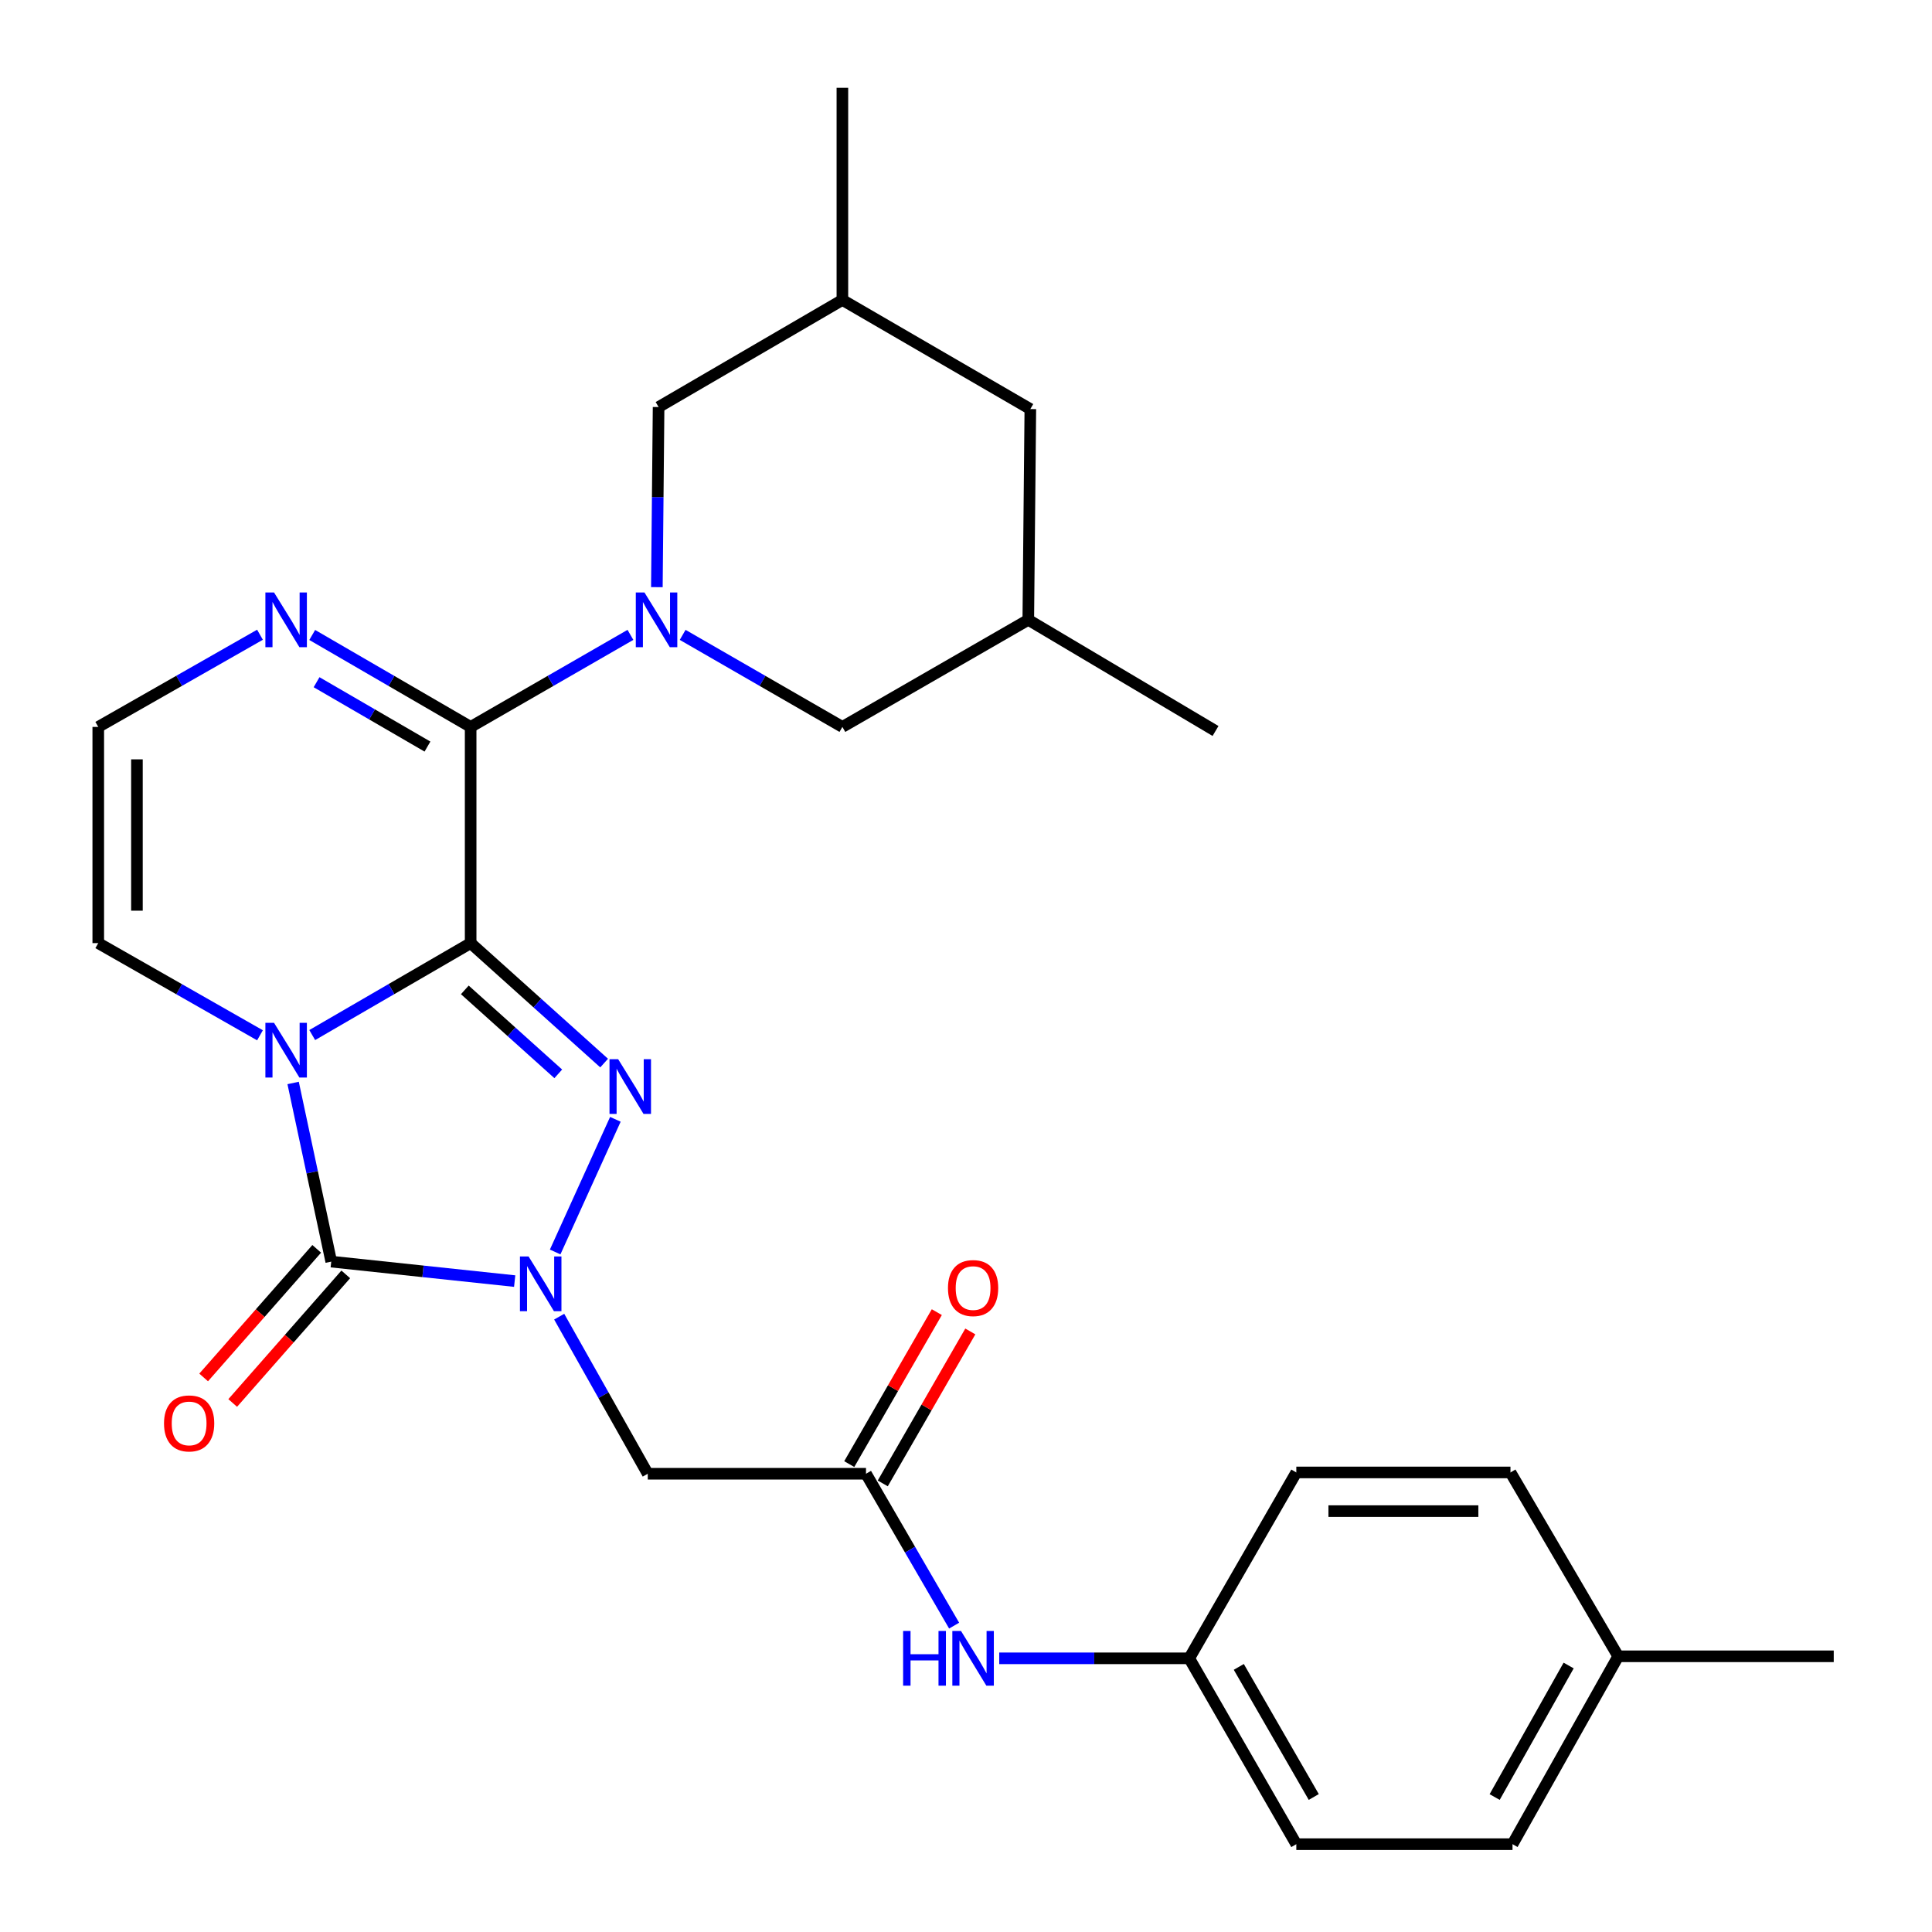 <?xml version='1.0' encoding='iso-8859-1'?>
<svg version='1.1' baseProfile='full'
              xmlns='http://www.w3.org/2000/svg'
                      xmlns:rdkit='http://www.rdkit.org/xml'
                      xmlns:xlink='http://www.w3.org/1999/xlink'
                  xml:space='preserve'
width='1000px' height='1000px' viewBox='0 0 1000 1000'>
<!-- END OF HEADER -->
<rect style='opacity:1.0;fill:#FFFFFF;stroke:none' width='1000' height='1000' x='0' y='0'> </rect>
<path class='bond-0' d='M 243.606,488.156 L 202.606,511.952' style='fill:none;fill-rule:evenodd;stroke:#000000;stroke-width:6px;stroke-linecap:butt;stroke-linejoin:miter;stroke-opacity:1' />
<path class='bond-0' d='M 202.606,511.952 L 161.606,535.749' style='fill:none;fill-rule:evenodd;stroke:#0000FF;stroke-width:6px;stroke-linecap:butt;stroke-linejoin:miter;stroke-opacity:1' />
<path class='bond-1' d='M 243.606,488.156 L 278.153,519.2' style='fill:none;fill-rule:evenodd;stroke:#000000;stroke-width:6px;stroke-linecap:butt;stroke-linejoin:miter;stroke-opacity:1' />
<path class='bond-1' d='M 278.153,519.2 L 312.699,550.245' style='fill:none;fill-rule:evenodd;stroke:#0000FF;stroke-width:6px;stroke-linecap:butt;stroke-linejoin:miter;stroke-opacity:1' />
<path class='bond-1' d='M 240.589,512.359 L 264.772,534.09' style='fill:none;fill-rule:evenodd;stroke:#000000;stroke-width:6px;stroke-linecap:butt;stroke-linejoin:miter;stroke-opacity:1' />
<path class='bond-1' d='M 264.772,534.09 L 288.955,555.822' style='fill:none;fill-rule:evenodd;stroke:#0000FF;stroke-width:6px;stroke-linecap:butt;stroke-linejoin:miter;stroke-opacity:1' />
<path class='bond-4' d='M 243.606,488.156 L 243.606,376.251' style='fill:none;fill-rule:evenodd;stroke:#000000;stroke-width:6px;stroke-linecap:butt;stroke-linejoin:miter;stroke-opacity:1' />
<path class='bond-3' d='M 151.723,560.542 L 161.586,606.776' style='fill:none;fill-rule:evenodd;stroke:#0000FF;stroke-width:6px;stroke-linecap:butt;stroke-linejoin:miter;stroke-opacity:1' />
<path class='bond-3' d='M 161.586,606.776 L 171.45,653.009' style='fill:none;fill-rule:evenodd;stroke:#000000;stroke-width:6px;stroke-linecap:butt;stroke-linejoin:miter;stroke-opacity:1' />
<path class='bond-9' d='M 134.567,535.868 L 92.713,512.012' style='fill:none;fill-rule:evenodd;stroke:#0000FF;stroke-width:6px;stroke-linecap:butt;stroke-linejoin:miter;stroke-opacity:1' />
<path class='bond-9' d='M 92.713,512.012 L 50.86,488.156' style='fill:none;fill-rule:evenodd;stroke:#000000;stroke-width:6px;stroke-linecap:butt;stroke-linejoin:miter;stroke-opacity:1' />
<path class='bond-2' d='M 318.516,579.355 L 287.35,648.022' style='fill:none;fill-rule:evenodd;stroke:#0000FF;stroke-width:6px;stroke-linecap:butt;stroke-linejoin:miter;stroke-opacity:1' />
<path class='bond-6' d='M 289.436,681.501 L 312.358,722.156' style='fill:none;fill-rule:evenodd;stroke:#0000FF;stroke-width:6px;stroke-linecap:butt;stroke-linejoin:miter;stroke-opacity:1' />
<path class='bond-6' d='M 312.358,722.156 L 335.28,762.811' style='fill:none;fill-rule:evenodd;stroke:#000000;stroke-width:6px;stroke-linecap:butt;stroke-linejoin:miter;stroke-opacity:1' />
<path class='bond-28' d='M 266.396,663.09 L 218.923,658.05' style='fill:none;fill-rule:evenodd;stroke:#0000FF;stroke-width:6px;stroke-linecap:butt;stroke-linejoin:miter;stroke-opacity:1' />
<path class='bond-28' d='M 218.923,658.05 L 171.45,653.009' style='fill:none;fill-rule:evenodd;stroke:#000000;stroke-width:6px;stroke-linecap:butt;stroke-linejoin:miter;stroke-opacity:1' />
<path class='bond-13' d='M 163.932,646.4 L 134.673,679.681' style='fill:none;fill-rule:evenodd;stroke:#000000;stroke-width:6px;stroke-linecap:butt;stroke-linejoin:miter;stroke-opacity:1' />
<path class='bond-13' d='M 134.673,679.681 L 105.413,712.962' style='fill:none;fill-rule:evenodd;stroke:#FF0000;stroke-width:6px;stroke-linecap:butt;stroke-linejoin:miter;stroke-opacity:1' />
<path class='bond-13' d='M 178.967,659.618 L 149.707,692.899' style='fill:none;fill-rule:evenodd;stroke:#000000;stroke-width:6px;stroke-linecap:butt;stroke-linejoin:miter;stroke-opacity:1' />
<path class='bond-13' d='M 149.707,692.899 L 120.448,726.18' style='fill:none;fill-rule:evenodd;stroke:#FF0000;stroke-width:6px;stroke-linecap:butt;stroke-linejoin:miter;stroke-opacity:1' />
<path class='bond-5' d='M 243.606,376.251 L 284.959,352.43' style='fill:none;fill-rule:evenodd;stroke:#000000;stroke-width:6px;stroke-linecap:butt;stroke-linejoin:miter;stroke-opacity:1' />
<path class='bond-5' d='M 284.959,352.43 L 326.312,328.608' style='fill:none;fill-rule:evenodd;stroke:#0000FF;stroke-width:6px;stroke-linecap:butt;stroke-linejoin:miter;stroke-opacity:1' />
<path class='bond-7' d='M 243.606,376.251 L 202.606,352.455' style='fill:none;fill-rule:evenodd;stroke:#000000;stroke-width:6px;stroke-linecap:butt;stroke-linejoin:miter;stroke-opacity:1' />
<path class='bond-7' d='M 202.606,352.455 L 161.606,328.658' style='fill:none;fill-rule:evenodd;stroke:#0000FF;stroke-width:6px;stroke-linecap:butt;stroke-linejoin:miter;stroke-opacity:1' />
<path class='bond-7' d='M 221.257,386.426 L 192.557,369.768' style='fill:none;fill-rule:evenodd;stroke:#000000;stroke-width:6px;stroke-linecap:butt;stroke-linejoin:miter;stroke-opacity:1' />
<path class='bond-7' d='M 192.557,369.768 L 163.857,353.111' style='fill:none;fill-rule:evenodd;stroke:#0000FF;stroke-width:6px;stroke-linecap:butt;stroke-linejoin:miter;stroke-opacity:1' />
<path class='bond-10' d='M 339.991,303.909 L 340.438,257.297' style='fill:none;fill-rule:evenodd;stroke:#0000FF;stroke-width:6px;stroke-linecap:butt;stroke-linejoin:miter;stroke-opacity:1' />
<path class='bond-10' d='M 340.438,257.297 L 340.885,210.686' style='fill:none;fill-rule:evenodd;stroke:#000000;stroke-width:6px;stroke-linecap:butt;stroke-linejoin:miter;stroke-opacity:1' />
<path class='bond-11' d='M 353.344,328.61 L 394.681,352.431' style='fill:none;fill-rule:evenodd;stroke:#0000FF;stroke-width:6px;stroke-linecap:butt;stroke-linejoin:miter;stroke-opacity:1' />
<path class='bond-11' d='M 394.681,352.431 L 436.018,376.251' style='fill:none;fill-rule:evenodd;stroke:#000000;stroke-width:6px;stroke-linecap:butt;stroke-linejoin:miter;stroke-opacity:1' />
<path class='bond-8' d='M 335.28,762.811 L 448.241,762.811' style='fill:none;fill-rule:evenodd;stroke:#000000;stroke-width:6px;stroke-linecap:butt;stroke-linejoin:miter;stroke-opacity:1' />
<path class='bond-12' d='M 134.567,328.539 L 92.713,352.395' style='fill:none;fill-rule:evenodd;stroke:#0000FF;stroke-width:6px;stroke-linecap:butt;stroke-linejoin:miter;stroke-opacity:1' />
<path class='bond-12' d='M 92.713,352.395 L 50.86,376.251' style='fill:none;fill-rule:evenodd;stroke:#000000;stroke-width:6px;stroke-linecap:butt;stroke-linejoin:miter;stroke-opacity:1' />
<path class='bond-14' d='M 448.241,762.811 L 471.046,802.117' style='fill:none;fill-rule:evenodd;stroke:#000000;stroke-width:6px;stroke-linecap:butt;stroke-linejoin:miter;stroke-opacity:1' />
<path class='bond-14' d='M 471.046,802.117 L 493.852,841.424' style='fill:none;fill-rule:evenodd;stroke:#0000FF;stroke-width:6px;stroke-linecap:butt;stroke-linejoin:miter;stroke-opacity:1' />
<path class='bond-15' d='M 456.913,767.809 L 479.575,728.482' style='fill:none;fill-rule:evenodd;stroke:#000000;stroke-width:6px;stroke-linecap:butt;stroke-linejoin:miter;stroke-opacity:1' />
<path class='bond-15' d='M 479.575,728.482 L 502.238,689.155' style='fill:none;fill-rule:evenodd;stroke:#FF0000;stroke-width:6px;stroke-linecap:butt;stroke-linejoin:miter;stroke-opacity:1' />
<path class='bond-15' d='M 439.568,757.814 L 462.231,718.487' style='fill:none;fill-rule:evenodd;stroke:#000000;stroke-width:6px;stroke-linecap:butt;stroke-linejoin:miter;stroke-opacity:1' />
<path class='bond-15' d='M 462.231,718.487 L 484.893,679.16' style='fill:none;fill-rule:evenodd;stroke:#FF0000;stroke-width:6px;stroke-linecap:butt;stroke-linejoin:miter;stroke-opacity:1' />
<path class='bond-29' d='M 50.86,488.156 L 50.86,376.251' style='fill:none;fill-rule:evenodd;stroke:#000000;stroke-width:6px;stroke-linecap:butt;stroke-linejoin:miter;stroke-opacity:1' />
<path class='bond-29' d='M 70.878,471.37 L 70.878,393.037' style='fill:none;fill-rule:evenodd;stroke:#000000;stroke-width:6px;stroke-linecap:butt;stroke-linejoin:miter;stroke-opacity:1' />
<path class='bond-17' d='M 340.885,210.686 L 436.018,155.257' style='fill:none;fill-rule:evenodd;stroke:#000000;stroke-width:6px;stroke-linecap:butt;stroke-linejoin:miter;stroke-opacity:1' />
<path class='bond-16' d='M 436.018,376.251 L 532.241,320.822' style='fill:none;fill-rule:evenodd;stroke:#000000;stroke-width:6px;stroke-linecap:butt;stroke-linejoin:miter;stroke-opacity:1' />
<path class='bond-18' d='M 517.207,858.345 L 566.374,858.345' style='fill:none;fill-rule:evenodd;stroke:#0000FF;stroke-width:6px;stroke-linecap:butt;stroke-linejoin:miter;stroke-opacity:1' />
<path class='bond-18' d='M 566.374,858.345 L 615.541,858.345' style='fill:none;fill-rule:evenodd;stroke:#000000;stroke-width:6px;stroke-linecap:butt;stroke-linejoin:miter;stroke-opacity:1' />
<path class='bond-19' d='M 532.241,320.822 L 533.298,211.732' style='fill:none;fill-rule:evenodd;stroke:#000000;stroke-width:6px;stroke-linecap:butt;stroke-linejoin:miter;stroke-opacity:1' />
<path class='bond-25' d='M 532.241,320.822 L 629.154,378.353' style='fill:none;fill-rule:evenodd;stroke:#000000;stroke-width:6px;stroke-linecap:butt;stroke-linejoin:miter;stroke-opacity:1' />
<path class='bond-26' d='M 436.018,155.257 L 436.018,45.455' style='fill:none;fill-rule:evenodd;stroke:#000000;stroke-width:6px;stroke-linecap:butt;stroke-linejoin:miter;stroke-opacity:1' />
<path class='bond-30' d='M 436.018,155.257 L 533.298,211.732' style='fill:none;fill-rule:evenodd;stroke:#000000;stroke-width:6px;stroke-linecap:butt;stroke-linejoin:miter;stroke-opacity:1' />
<path class='bond-21' d='M 615.541,858.345 L 670.97,762.133' style='fill:none;fill-rule:evenodd;stroke:#000000;stroke-width:6px;stroke-linecap:butt;stroke-linejoin:miter;stroke-opacity:1' />
<path class='bond-22' d='M 615.541,858.345 L 670.97,954.545' style='fill:none;fill-rule:evenodd;stroke:#000000;stroke-width:6px;stroke-linecap:butt;stroke-linejoin:miter;stroke-opacity:1' />
<path class='bond-22' d='M 641.201,862.781 L 680.001,930.121' style='fill:none;fill-rule:evenodd;stroke:#000000;stroke-width:6px;stroke-linecap:butt;stroke-linejoin:miter;stroke-opacity:1' />
<path class='bond-20' d='M 837.581,857.299 L 782.874,954.545' style='fill:none;fill-rule:evenodd;stroke:#000000;stroke-width:6px;stroke-linecap:butt;stroke-linejoin:miter;stroke-opacity:1' />
<path class='bond-20' d='M 811.928,862.071 L 773.633,930.143' style='fill:none;fill-rule:evenodd;stroke:#000000;stroke-width:6px;stroke-linecap:butt;stroke-linejoin:miter;stroke-opacity:1' />
<path class='bond-27' d='M 837.581,857.299 L 949.14,857.299' style='fill:none;fill-rule:evenodd;stroke:#000000;stroke-width:6px;stroke-linecap:butt;stroke-linejoin:miter;stroke-opacity:1' />
<path class='bond-31' d='M 837.581,857.299 L 781.818,762.133' style='fill:none;fill-rule:evenodd;stroke:#000000;stroke-width:6px;stroke-linecap:butt;stroke-linejoin:miter;stroke-opacity:1' />
<path class='bond-23' d='M 670.97,762.133 L 781.818,762.133' style='fill:none;fill-rule:evenodd;stroke:#000000;stroke-width:6px;stroke-linecap:butt;stroke-linejoin:miter;stroke-opacity:1' />
<path class='bond-23' d='M 687.597,782.152 L 765.191,782.152' style='fill:none;fill-rule:evenodd;stroke:#000000;stroke-width:6px;stroke-linecap:butt;stroke-linejoin:miter;stroke-opacity:1' />
<path class='bond-24' d='M 670.97,954.545 L 782.874,954.545' style='fill:none;fill-rule:evenodd;stroke:#000000;stroke-width:6px;stroke-linecap:butt;stroke-linejoin:miter;stroke-opacity:1' />
<path  class='atom-1' d='M 141.846 529.425
L 151.126 544.425
Q 152.046 545.905, 153.526 548.585
Q 155.006 551.265, 155.086 551.425
L 155.086 529.425
L 158.846 529.425
L 158.846 557.745
L 154.966 557.745
L 145.006 541.345
Q 143.846 539.425, 142.606 537.225
Q 141.406 535.025, 141.046 534.345
L 141.046 557.745
L 137.366 557.745
L 137.366 529.425
L 141.846 529.425
' fill='#0000FF'/>
<path  class='atom-2' d='M 319.956 548.231
L 329.236 563.231
Q 330.156 564.711, 331.636 567.391
Q 333.116 570.071, 333.196 570.231
L 333.196 548.231
L 336.956 548.231
L 336.956 576.551
L 333.076 576.551
L 323.116 560.151
Q 321.956 558.231, 320.716 556.031
Q 319.516 553.831, 319.156 553.151
L 319.156 576.551
L 315.476 576.551
L 315.476 548.231
L 319.956 548.231
' fill='#0000FF'/>
<path  class='atom-3' d='M 273.602 650.36
L 282.882 665.36
Q 283.802 666.84, 285.282 669.52
Q 286.762 672.2, 286.842 672.36
L 286.842 650.36
L 290.602 650.36
L 290.602 678.68
L 286.722 678.68
L 276.762 662.28
Q 275.602 660.36, 274.362 658.16
Q 273.162 655.96, 272.802 655.28
L 272.802 678.68
L 269.122 678.68
L 269.122 650.36
L 273.602 650.36
' fill='#0000FF'/>
<path  class='atom-6' d='M 333.569 306.662
L 342.849 321.662
Q 343.769 323.142, 345.249 325.822
Q 346.729 328.502, 346.809 328.662
L 346.809 306.662
L 350.569 306.662
L 350.569 334.982
L 346.689 334.982
L 336.729 318.582
Q 335.569 316.662, 334.329 314.462
Q 333.129 312.262, 332.769 311.582
L 332.769 334.982
L 329.089 334.982
L 329.089 306.662
L 333.569 306.662
' fill='#0000FF'/>
<path  class='atom-8' d='M 141.846 306.662
L 151.126 321.662
Q 152.046 323.142, 153.526 325.822
Q 155.006 328.502, 155.086 328.662
L 155.086 306.662
L 158.846 306.662
L 158.846 334.982
L 154.966 334.982
L 145.006 318.582
Q 143.846 316.662, 142.606 314.462
Q 141.406 312.262, 141.046 311.582
L 141.046 334.982
L 137.366 334.982
L 137.366 306.662
L 141.846 306.662
' fill='#0000FF'/>
<path  class='atom-14' d='M 84.892 736.756
Q 84.892 729.956, 88.252 726.156
Q 91.612 722.356, 97.892 722.356
Q 104.172 722.356, 107.532 726.156
Q 110.892 729.956, 110.892 736.756
Q 110.892 743.636, 107.492 747.556
Q 104.092 751.436, 97.892 751.436
Q 91.652 751.436, 88.252 747.556
Q 84.892 743.676, 84.892 736.756
M 97.892 748.236
Q 102.212 748.236, 104.532 745.356
Q 106.892 742.436, 106.892 736.756
Q 106.892 731.196, 104.532 728.396
Q 102.212 725.556, 97.892 725.556
Q 93.572 725.556, 91.212 728.356
Q 88.892 731.156, 88.892 736.756
Q 88.892 742.476, 91.212 745.356
Q 93.572 748.236, 97.892 748.236
' fill='#FF0000'/>
<path  class='atom-15' d='M 467.45 844.185
L 471.29 844.185
L 471.29 856.225
L 485.77 856.225
L 485.77 844.185
L 489.61 844.185
L 489.61 872.505
L 485.77 872.505
L 485.77 859.425
L 471.29 859.425
L 471.29 872.505
L 467.45 872.505
L 467.45 844.185
' fill='#0000FF'/>
<path  class='atom-15' d='M 497.41 844.185
L 506.69 859.185
Q 507.61 860.665, 509.09 863.345
Q 510.57 866.025, 510.65 866.185
L 510.65 844.185
L 514.41 844.185
L 514.41 872.505
L 510.53 872.505
L 500.57 856.105
Q 499.41 854.185, 498.17 851.985
Q 496.97 849.785, 496.61 849.105
L 496.61 872.505
L 492.93 872.505
L 492.93 844.185
L 497.41 844.185
' fill='#0000FF'/>
<path  class='atom-16' d='M 490.67 666.702
Q 490.67 659.902, 494.03 656.102
Q 497.39 652.302, 503.67 652.302
Q 509.95 652.302, 513.31 656.102
Q 516.67 659.902, 516.67 666.702
Q 516.67 673.582, 513.27 677.502
Q 509.87 681.382, 503.67 681.382
Q 497.43 681.382, 494.03 677.502
Q 490.67 673.622, 490.67 666.702
M 503.67 678.182
Q 507.99 678.182, 510.31 675.302
Q 512.67 672.382, 512.67 666.702
Q 512.67 661.142, 510.31 658.342
Q 507.99 655.502, 503.67 655.502
Q 499.35 655.502, 496.99 658.302
Q 494.67 661.102, 494.67 666.702
Q 494.67 672.422, 496.99 675.302
Q 499.35 678.182, 503.67 678.182
' fill='#FF0000'/>
</svg>
